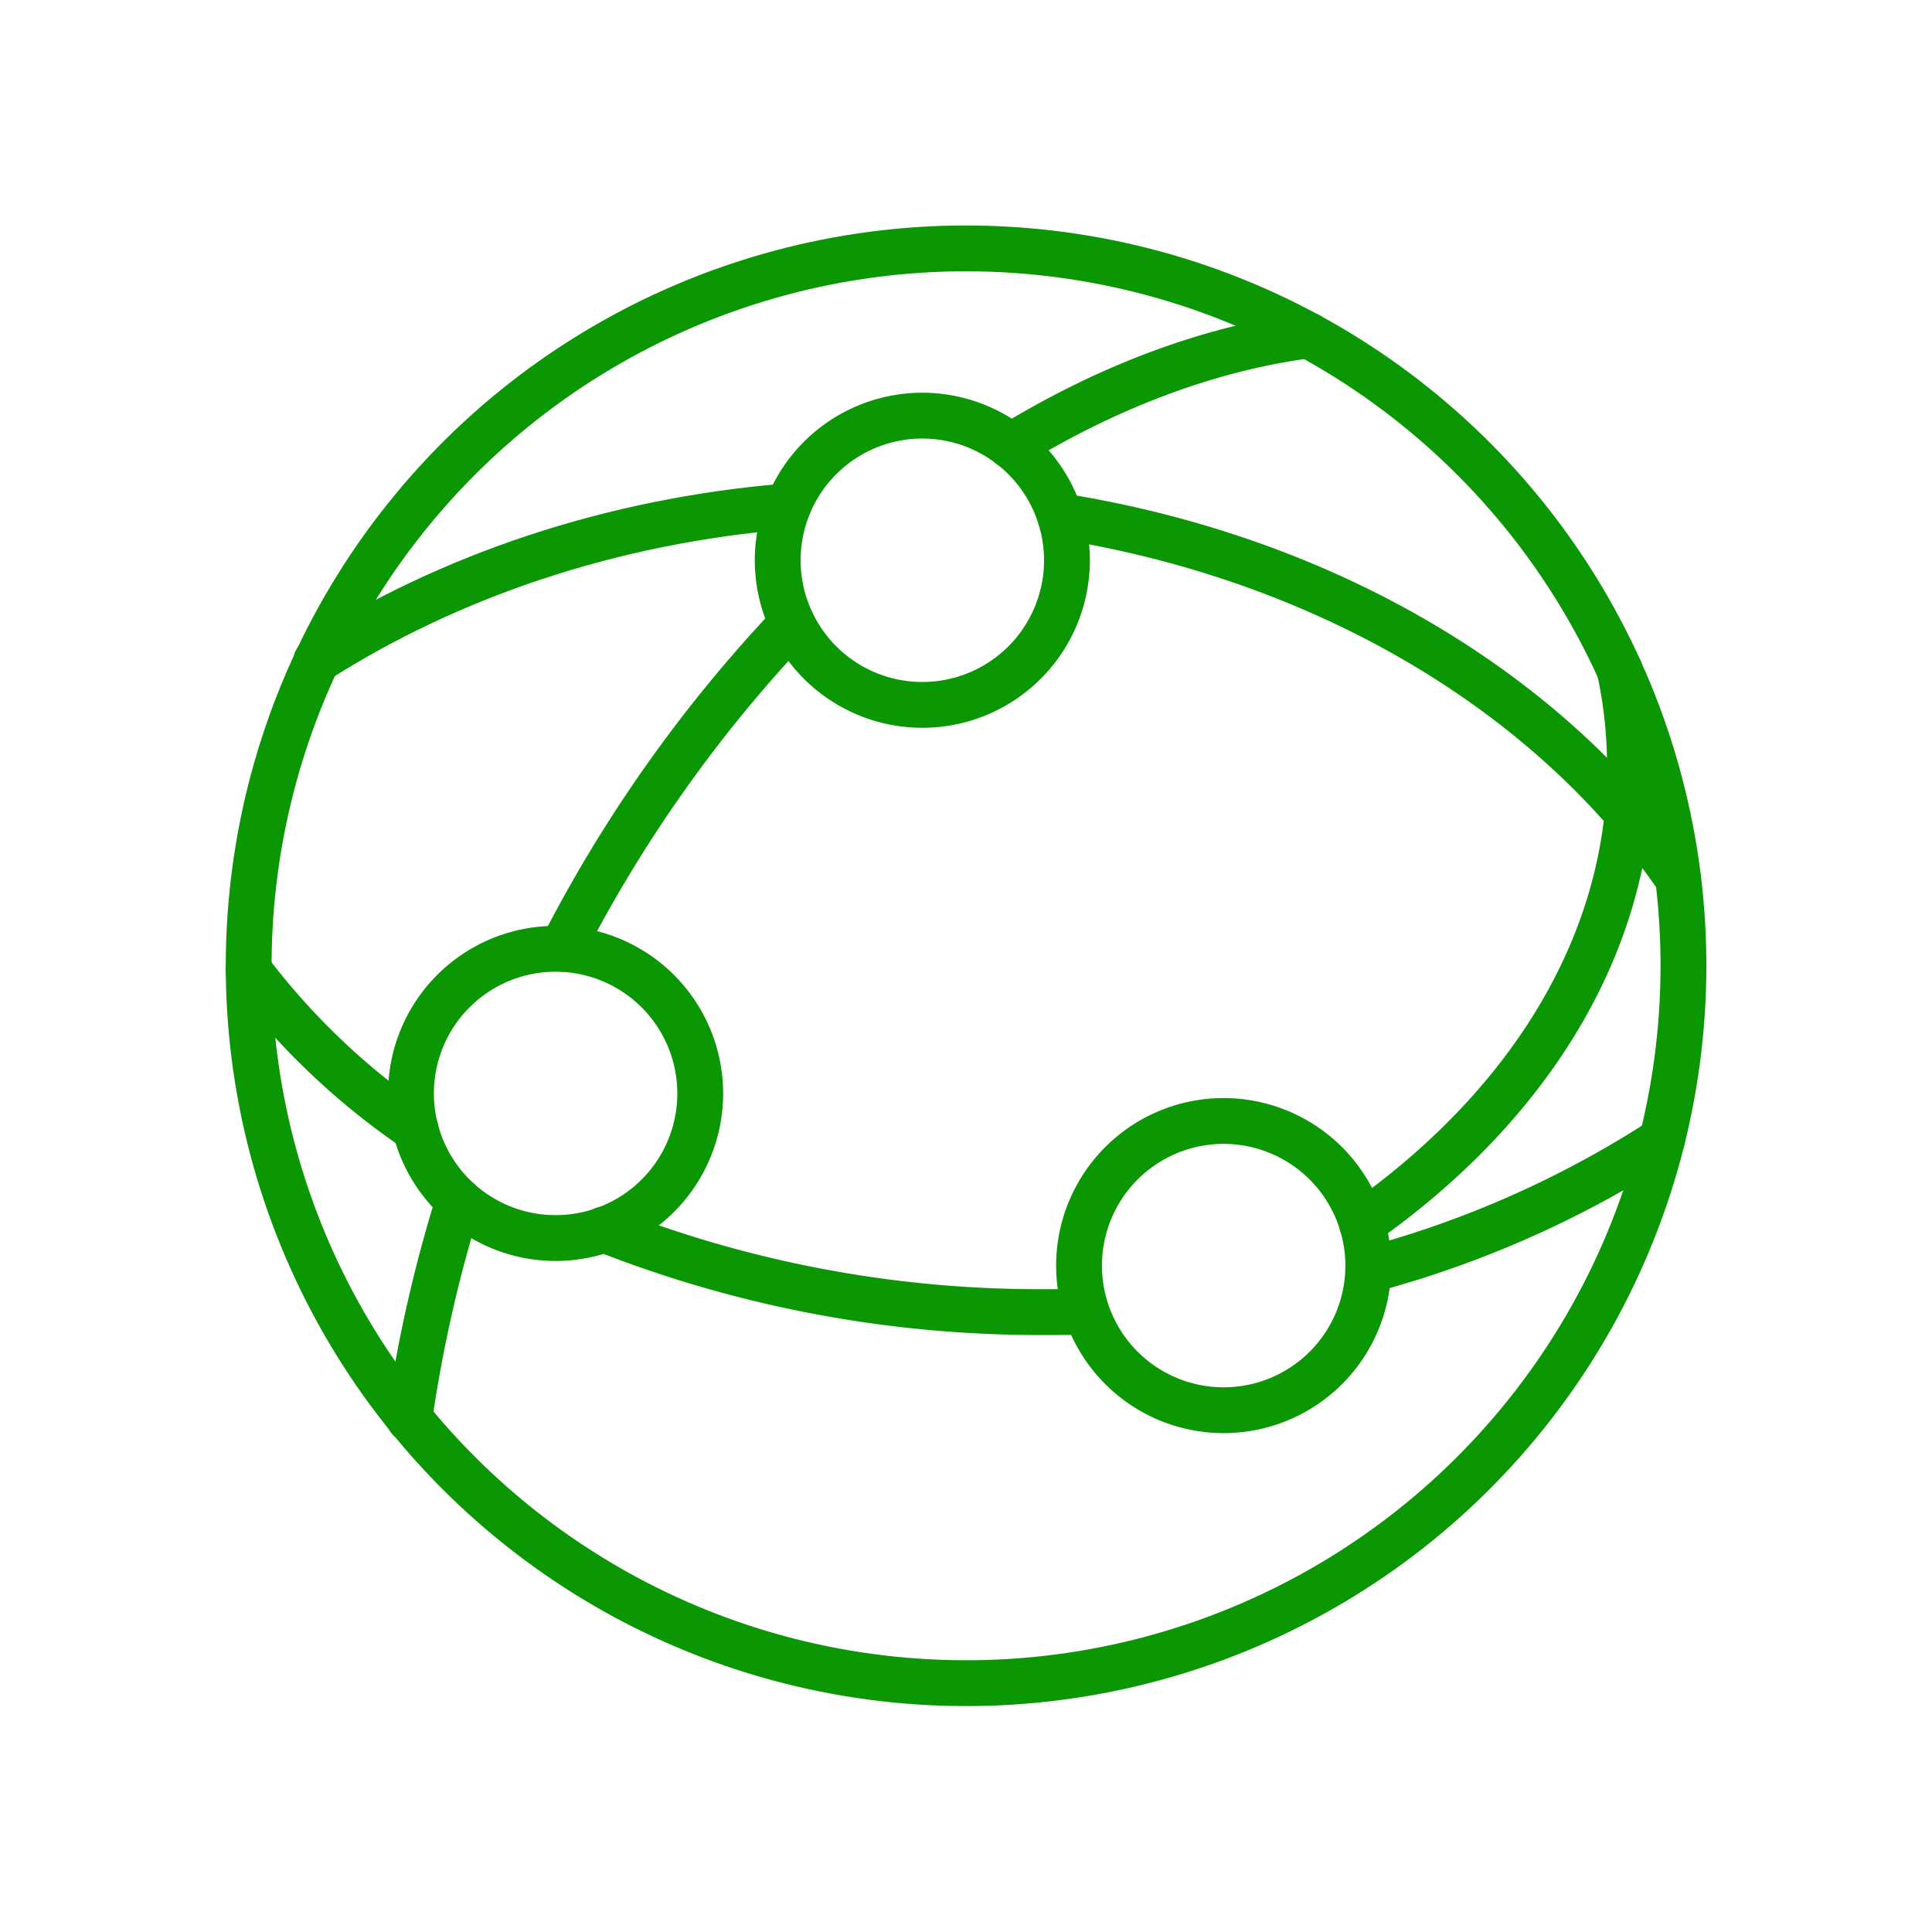 <?xml version="1.0" encoding="UTF-8"?> <svg xmlns="http://www.w3.org/2000/svg" width="252.989" height="252.989" viewBox="0 0 252.989 252.989"><g id="Group_380" data-name="Group 380" transform="translate(7.475 7.476)"><circle id="Ellipse_23" data-name="Ellipse 23" cx="93.938" cy="93.938" r="93.938" transform="matrix(0.925, -0.38, 0.38, 0.925, -3.56, 67.794)" fill="none" stroke="#0b9604" stroke-linecap="round" stroke-miterlimit="10" stroke-width="6"></circle><path id="Path_196" data-name="Path 196" d="M52.533,1.76c-13,1.728-26.227,6.688-39,14.5" transform="translate(111.345 34.67)" fill="none" stroke="#0b9604" stroke-linecap="round" stroke-miterlimit="10" stroke-width="6"></path><path id="Path_197" data-name="Path 197" d="M5.71,49.39A183.45,183.45,0,0,1,35.845,6.78" transform="translate(60.397 67.376)" fill="none" stroke="#0b9604" stroke-linecap="round" stroke-miterlimit="10" stroke-width="6"></path><path id="Path_198" data-name="Path 198" d="M3.05,45.4A183.108,183.108,0,0,1,9.513,16.84" transform="translate(43.067 132.917)" fill="none" stroke="#0b9604" stroke-linecap="round" stroke-miterlimit="10" stroke-width="6"></path><path id="Path_199" data-name="Path 199" d="M14.39,4.91c35.02,5.561,64.4,23.3,80.937,47.5" transform="translate(116.948 55.193)" fill="none" stroke="#0b9604" stroke-linecap="round" stroke-miterlimit="10" stroke-width="6"></path><path id="Path_200" data-name="Path 200" d="M1.43,24.955C18.715,13.908,39.982,6.619,63.2,4.74" transform="translate(32.513 54.085)" fill="none" stroke="#0b9604" stroke-linecap="round" stroke-miterlimit="10" stroke-width="6"></path><path id="Path_201" data-name="Path 201" d="M19.76,32.839A133.96,133.96,0,0,0,58.237,15.78" transform="translate(151.934 126.011)" fill="none" stroke="#0b9604" stroke-linecap="round" stroke-miterlimit="10" stroke-width="6"></path><path id="Path_202" data-name="Path 202" d="M6.44,17.34A155.485,155.485,0,0,0,64.456,28.162c1.728,0,3.457,0,5.11-.075" transform="translate(65.153 136.174)" fill="none" stroke="#0b9604" stroke-linecap="round" stroke-miterlimit="10" stroke-width="6"></path><path id="Path_203" data-name="Path 203" d="M22.119,33.637A93.473,93.473,0,0,1,.25,12.82" transform="translate(24.825 106.727)" fill="none" stroke="#0b9604" stroke-linecap="round" stroke-miterlimit="10" stroke-width="6"></path><path id="Path_204" data-name="Path 204" d="M53.393,7.59a59.234,59.234,0,0,1,1.353,12.7c0,23.372-13.377,44.564-35.1,59.82" transform="translate(151.217 72.653)" fill="none" stroke="#0b9604" stroke-linecap="round" stroke-miterlimit="10" stroke-width="6"></path><path id="Path_205" data-name="Path 205" d="M47.346,22.1A18.938,18.938,0,1,1,28.408,3.16,18.955,18.955,0,0,1,47.346,22.1Z" transform="translate(84.894 43.791)" fill="none" stroke="#0b9604" stroke-linecap="round" stroke-miterlimit="10" stroke-width="6"></path><path id="Path_206" data-name="Path 206" d="M52.6,34.388A18.938,18.938,0,1,1,33.658,15.45,18.955,18.955,0,0,1,52.6,34.388Z" transform="translate(119.098 123.861)" fill="none" stroke="#0b9604" stroke-linecap="round" stroke-miterlimit="10" stroke-width="6"></path><path id="Path_207" data-name="Path 207" d="M40.956,31.388A18.938,18.938,0,1,1,22.018,12.45,18.955,18.955,0,0,1,40.956,31.388Z" transform="translate(43.263 104.316)" fill="none" stroke="#0b9604" stroke-linecap="round" stroke-miterlimit="10" stroke-width="6"></path></g></svg> 
